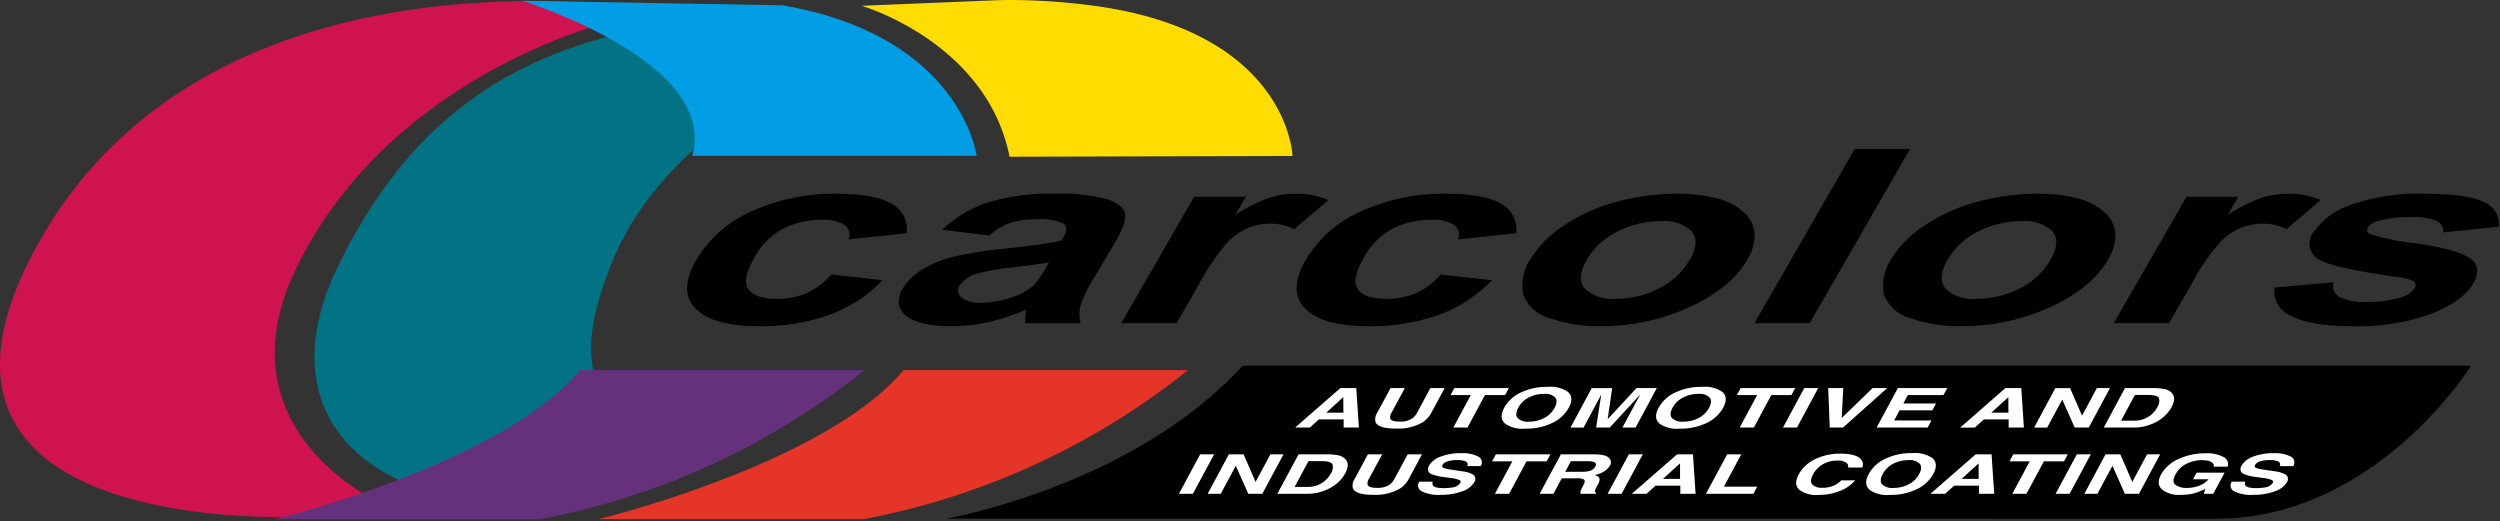 <svg id="primary" xmlns="http://www.w3.org/2000/svg" width="259" height="54" viewBox="0 0 259 54">
  <rect x="0" y="0" width="259" height="54" fill="#333333" stroke="none"/>
  <path id="Fill_1" data-name="Fill 1" d="M3.354,26.233c-15.882,30.383,29.791,27.14,29.791,27.14h0l5.625-1.727s-15.9-7.5-8.195-23.717h0c9.744-20.493,33.008-25.9,33.008-25.9h0L67.792.911A79.8,79.8,0,0,0,55.161,0h0C39.992,0,15.122,3.724,3.354,26.233" transform="translate(0 0.113)" fill="#cf134e"/>
  <path id="Fill_4" data-name="Fill 4" d="M49.624,0C34.137,1.3,14.138,1.954,2.332,26.639h0c-6.114,12.782.241,22.022,13.853,24.093h0c8.015,1.223,21.367-5.089,19.153-6.669h0c-4.125-2.94-9.829-4.835-4.577-17.909h0C35.108,15.328,45.637,9.019,52.778,5.506h0c3.346-1.644-.034-3.143-.034-3.143h0S50.655,0,49.671,0h0l-.047,0" transform="translate(32.582 1.162)" fill="#027385"/>
  <path id="Fill_7" data-name="Fill 7" d="M0,0S20.389,6.3,17.6,16.061H47.067S45.472,3.635,26.93.465h0Z" transform="translate(54.119 0.082)" fill="#019ee5"/>
  <path id="Fill_10" data-name="Fill 10" d="M13.651.039,0,.6H0S12.95,4.336,15.336,16.237h0l29.315-.077S44.267,3.641,24.8.7h0A65.986,65.986,0,0,0,15.576,0h-.033c-.626,0-1.26.012-1.893.039" transform="translate(89.255)" fill="#ffdc02"/>
  <path id="Fill_13" data-name="Fill 13" d="M31.623,0C23.44,9.762,0,15.446,0,15.446H27.443A76.475,76.475,0,0,0,61.09,0H31.623Z" transform="translate(28.473 38.346)" fill="#65317c"/>
  <path id="Fill_16" data-name="Fill 16" d="M31.624,0C23.438,9.762,0,15.446,0,15.446H27.442A76.475,76.475,0,0,0,61.089,0H31.624Z" transform="translate(61.987 38.346)" fill="#e53528"/>
  <path id="Fill_19" data-name="Fill 19" d="M22.745,4.094l-6.017.63a1.256,1.256,0,0,0-.436-1.516,4.158,4.158,0,0,0-2.344-.51,8.751,8.751,0,0,0-3.96.9A7.286,7.286,0,0,0,6.971,6.606c-.9,1.565-1.1,2.665-.6,3.311s1.479.968,2.943.968a7.8,7.8,0,0,0,3.009-.566,7.224,7.224,0,0,0,2.6-1.954l5.321.586a14.382,14.382,0,0,1-5.43,3.565,20.873,20.873,0,0,1-7.382,1.2q-4.765,0-6.551-1.817T.943,6.87A12.489,12.489,0,0,1,6.7,1.81,20.429,20.429,0,0,1,15.432,0Q19.4,0,21.157,1.01a3.009,3.009,0,0,1,1.587,3.084" transform="translate(71.183 20.074)" fill="#010101"/>
  <path id="Fill_21" data-name="Fill 21" d="M5.426,13.719c-2.24,0-3.813-.37-4.676-1.1a1.934,1.934,0,0,1-.738-1.245,2.511,2.511,0,0,1,.4-1.535A5.855,5.855,0,0,1,2.437,7.857,11.17,11.17,0,0,1,5.689,6.522a39.134,39.134,0,0,1,5.069-.812c2.867-.3,4.924-.59,6.113-.851l.2-.349c.388-.673.387-1.141,0-1.431a5.941,5.941,0,0,0-2.883-.427,8.221,8.221,0,0,0-2.634.37,6.624,6.624,0,0,0-2.155,1.3L4.514,3.732A12.481,12.481,0,0,1,9.183.915,22.087,22.087,0,0,1,16.131,0a18.67,18.67,0,0,1,5.441.548c1.048.365,1.675.835,1.863,1.395S23.279,3.55,22.42,5.049L20.013,9.1a11.316,11.316,0,0,0-1.192,2.549,3.794,3.794,0,0,0,.033,1.758H13.122a6.186,6.186,0,0,1,.027-1,3.3,3.3,0,0,0,.025-.4,21.531,21.531,0,0,1-3.908,1.3A17.9,17.9,0,0,1,5.426,13.719ZM15.574,7.108c-.869.153-2.2.338-3.855.534A21.567,21.567,0,0,0,8.2,8.254,3.212,3.212,0,0,0,6.345,9.485a.916.916,0,0,0,.182,1.269,3.028,3.028,0,0,0,2.014.536,10.28,10.28,0,0,0,3.368-.624,5.831,5.831,0,0,0,2.053-1.155A7.755,7.755,0,0,0,15.172,7.8l.4-.695Z" transform="translate(93.1 20.074)" fill="#010101"/>
  <path id="Fill_23" data-name="Fill 23" d="M5.732,13.4H0L7.541.314H12.9L11.835,2.172A16.947,16.947,0,0,1,15.305.426,9.006,9.006,0,0,1,18.039,0a8.286,8.286,0,0,1,3.413.65L17.911,3.668A5.286,5.286,0,0,0,15.527,3.1a6.41,6.41,0,0,0-2.286.4,6.46,6.46,0,0,0-2.163,1.452,22.556,22.556,0,0,0-3.016,4.4Z" transform="translate(116.167 20.074)" fill="#010101"/>
  <path id="Fill_25" data-name="Fill 25" d="M22.745,4.094l-6.021.63a1.256,1.256,0,0,0-.431-1.516,4.181,4.181,0,0,0-2.346-.51,8.745,8.745,0,0,0-3.96.9A7.277,7.277,0,0,0,6.97,6.607q-1.347,2.345-.605,3.31t2.943.968a7.82,7.82,0,0,0,3.012-.566,7.222,7.222,0,0,0,2.6-1.954l5.321.586a14.418,14.418,0,0,1-5.427,3.565,20.877,20.877,0,0,1-7.382,1.2q-4.768,0-6.553-1.817T.942,6.87A12.467,12.467,0,0,1,6.7,1.81,20.428,20.428,0,0,1,15.429,0Q19.4,0,21.156,1.01a3.013,3.013,0,0,1,1.589,3.084" transform="translate(134.327 20.074)" fill="#010101"/>
  <path id="Fill_27" data-name="Fill 27" d="M8.137,13.719A15.452,15.452,0,0,1,2.9,12.9,4.067,4.067,0,0,1,.14,10.514,4.877,4.877,0,0,1,.935,6.673a10.958,10.958,0,0,1,3.345-3.35A17.991,17.991,0,0,1,9.71.852,23.6,23.6,0,0,1,16,0a16.057,16.057,0,0,1,4.219.484,6.491,6.491,0,0,1,2.77,1.452,3.288,3.288,0,0,1,1.107,2.187,4.834,4.834,0,0,1-.764,2.7,10.051,10.051,0,0,1-2.368,2.725A16.624,16.624,0,0,1,17.3,11.76a21.936,21.936,0,0,1-4.449,1.469A22.542,22.542,0,0,1,8.137,13.719ZM14.363,2.835a9.99,9.99,0,0,0-4.4,1.034A7.439,7.439,0,0,0,6.7,6.86c-.744,1.293-.8,2.3-.181,2.985a4.185,4.185,0,0,0,3.2,1.04,9.866,9.866,0,0,0,4.38-1.04,7.412,7.412,0,0,0,3.267-3.011,4.034,4.034,0,0,0,.6-1.7,1.665,1.665,0,0,0-.422-1.261A4.14,4.14,0,0,0,14.363,2.835Z" transform="translate(157.688 20.074)" fill="#010101"/>
  <path id="Fill_30" data-name="Fill 30" d="M0,18.04,10.391,0H16.12L5.73,18.04Z" transform="translate(181.758 15.437)" fill="#010101"/>
  <path id="Fill_31" data-name="Fill 31" d="M8.139,13.719A15.5,15.5,0,0,1,2.894,12.9,4.088,4.088,0,0,1,.14,10.514,4.874,4.874,0,0,1,.934,6.673a10.936,10.936,0,0,1,3.344-3.35A17.974,17.974,0,0,1,9.716.852,23.552,23.552,0,0,1,16,0a16.038,16.038,0,0,1,4.216.484,6.491,6.491,0,0,1,2.77,1.452,3.288,3.288,0,0,1,1.109,2.187,4.826,4.826,0,0,1-.765,2.7,10.017,10.017,0,0,1-2.367,2.725A16.643,16.643,0,0,1,17.3,11.76a21.938,21.938,0,0,1-4.449,1.469A22.531,22.531,0,0,1,8.139,13.719ZM14.362,2.835a9.99,9.99,0,0,0-4.4,1.034,7.422,7.422,0,0,0-3.26,2.99C5.96,8.152,5.9,9.156,6.52,9.845a4.135,4.135,0,0,0,3.2,1.04,9.878,9.878,0,0,0,4.383-1.04,7.468,7.468,0,0,0,3.267-3.011c.735-1.279.794-2.276.177-2.964A4.148,4.148,0,0,0,14.362,2.835Z" transform="translate(195.059 20.074)" fill="#010101"/>
  <path id="Fill_33" data-name="Fill 33" d="M5.723,13.4H0L7.536.314H12.9L11.83,2.172A16.8,16.8,0,0,1,15.3.426,9,9,0,0,1,18.032,0a8.285,8.285,0,0,1,3.414.65L17.907,3.668a5.3,5.3,0,0,0-2.39-.565,6.392,6.392,0,0,0-2.282.4,6.444,6.444,0,0,0-2.163,1.452,22.376,22.376,0,0,0-3.014,4.4Z" transform="translate(218.987 20.074)" fill="#010101"/>
  <path id="Fill_35" data-name="Fill 35" d="M.033,9.715l6.113-.539a1.314,1.314,0,0,0,.62,1.51,5.736,5.736,0,0,0,2.851.513,11.15,11.15,0,0,0,3.637-.5,2.341,2.341,0,0,0,1.293-.937.5.5,0,0,0-.032-.658,4.287,4.287,0,0,0-1.67-.461Q6.385,7.719,4.953,6.953a1.884,1.884,0,0,1-.9-2.941A7.438,7.438,0,0,1,7.942,1.156,20.926,20.926,0,0,1,15.568,0q4.488,0,6.168.863a2.47,2.47,0,0,1,1.538,2.554L17.5,4a1.1,1.1,0,0,0-.66-1.168,5.78,5.78,0,0,0-2.564-.406,12.219,12.219,0,0,0-3.508.386,1.856,1.856,0,0,0-1.074.708c-.138.249-.068.46.213.632a23.04,23.04,0,0,0,4.84.983q4.262.637,5.563,1.557,1.275.931.314,2.6-1.043,1.818-4.3,3.122A22.052,22.052,0,0,1,8.168,13.72q-4.449,0-6.426-1.08A2.747,2.747,0,0,1,.033,9.715" transform="translate(235.604 20.074)" fill="#010101"/>
  <path id="Fill_37" data-name="Fill 37" d="M0,15.841S19.247,12.514,30.714,0H157.986s-9.853,15.845-26.4,15.845Z" transform="translate(98.019 37.893)" fill="#010101"/>
  <path id="Fill_39" data-name="Fill 39" d="M73.642,4.325a3.166,3.166,0,0,1-2.031-.477c-.494-.388-.544-.955-.149-1.686A3.781,3.781,0,0,1,73.427.477,6.125,6.125,0,0,1,75.967,0,3.166,3.166,0,0,1,78,.477c.5.374.55.941.149,1.686a3.858,3.858,0,0,1-1.966,1.686A6.114,6.114,0,0,1,73.642,4.325Zm1.937-3.6A3.376,3.376,0,0,0,74,1.1a2.557,2.557,0,0,0-1.089,1.065c-.246.459-.266.817-.059,1.065a1.494,1.494,0,0,0,1.179.374,3.35,3.35,0,0,0,1.577-.374,2.56,2.56,0,0,0,1.083-1.065c.243-.456.264-.814.061-1.063A1.467,1.467,0,0,0,75.579.724Zm-9.288,3.6a2.9,2.9,0,0,1-2.063-.566c-.367-.377-.374-.9-.02-1.558A3.807,3.807,0,0,1,66.073.552a5.919,5.919,0,0,1,2.44-.5c1.168,0,1.911.228,2.208.676a.753.753,0,0,1,.07.762H69.334a.565.565,0,0,0-.125-.444A1.454,1.454,0,0,0,68.176.776a2.907,2.907,0,0,0-1.457.376,2.616,2.616,0,0,0-1.029,1.063c-.247.457-.271.8-.072,1.031a1.344,1.344,0,0,0,1.047.342,2.836,2.836,0,0,0,1.329-.294,2.539,2.539,0,0,0,.623-.474H70.06a3.915,3.915,0,0,1-1.551,1.087A5.735,5.735,0,0,1,66.291,4.325Zm37.517-.006a2.8,2.8,0,0,1-1.969-.563c-.408-.375-.438-.9-.088-1.547A3.809,3.809,0,0,1,103.54.618a6.422,6.422,0,0,1,2.788-.6,3.589,3.589,0,0,1,1.922.4.8.8,0,0,1,.394.986h-1.433c.039-.278-.126-.475-.493-.585a2.713,2.713,0,0,0-.75-.091,3.491,3.491,0,0,0-1.584.373,2.629,2.629,0,0,0-1.148,1.121c-.267.5-.262.86.014,1.068a1.907,1.907,0,0,0,1.163.313,3.5,3.5,0,0,0,1.337-.249,2.25,2.25,0,0,0,.926-.65h-1.613l.37-.682h2.9l-1.18,2.193h-.965l.128-.51a6.375,6.375,0,0,1-.98.41A5.327,5.327,0,0,1,103.808,4.32Zm7.46,0a3.872,3.872,0,0,1-1.946-.365.672.672,0,0,1-.241-1h1.391a.437.437,0,0,0,.036.418c.146.168.51.253,1.082.253a4.819,4.819,0,0,0,.873-.067,1.157,1.157,0,0,0,.863-.474.208.208,0,0,0,.027-.167.273.273,0,0,0-.161-.147,3.518,3.518,0,0,0-.846-.191l-.688-.1a4.87,4.87,0,0,1-1.336-.313.6.6,0,0,1-.327-.342.712.712,0,0,1,.1-.543,2.236,2.236,0,0,1,1.173-.912,5.809,5.809,0,0,1,2.2-.363,3.443,3.443,0,0,1,1.7.343.678.678,0,0,1,.279.994h-1.4a.37.37,0,0,0,.024-.3.458.458,0,0,0-.287-.225,2.435,2.435,0,0,0-.791-.1,3.168,3.168,0,0,0-.972.133.884.884,0,0,0-.536.372.215.215,0,0,0-.026.177.289.289,0,0,0,.182.15,4.491,4.491,0,0,0,.818.169l1.11.169a2.971,2.971,0,0,1,1.031.3.554.554,0,0,1,.175.835,2.29,2.29,0,0,1-1.232.93A6.174,6.174,0,0,1,111.268,4.317Zm-84.172,0a3.875,3.875,0,0,1-1.947-.365.673.673,0,0,1-.24-1H26.3a.437.437,0,0,0,.035.418c.146.168.51.253,1.081.253a4.809,4.809,0,0,0,.873-.067,1.159,1.159,0,0,0,.864-.474.209.209,0,0,0,.026-.167.273.273,0,0,0-.161-.146,3.522,3.522,0,0,0-.846-.191l-.688-.1a4.879,4.879,0,0,1-1.336-.313.6.6,0,0,1-.327-.342.713.713,0,0,1,.1-.543A2.23,2.23,0,0,1,27.094.368a5.809,5.809,0,0,1,2.2-.363,3.44,3.44,0,0,1,1.695.343.679.679,0,0,1,.28.994h-1.4a.371.371,0,0,0,.024-.3A.457.457,0,0,0,29.6.818a2.441,2.441,0,0,0-.791-.1,3.168,3.168,0,0,0-.972.133.881.881,0,0,0-.536.372.214.214,0,0,0-.026.177.288.288,0,0,0,.182.15,4.482,4.482,0,0,0,.817.169l1.111.169a2.967,2.967,0,0,1,1.031.3.554.554,0,0,1,.175.835,2.294,2.294,0,0,1-1.232.93A6.169,6.169,0,0,1,27.1,4.317Zm-6.972,0c-1.2,0-1.91-.224-2.1-.666a1.253,1.253,0,0,1,.2-1.014L19.577.125h1.481L19.7,2.637a.889.889,0,0,0-.16.615c.054.228.381.344.971.344a2.177,2.177,0,0,0,1.333-.344,1.751,1.751,0,0,0,.5-.615L23.7.125h1.481L23.829,2.637a2.784,2.784,0,0,1-.893,1.014A5.074,5.074,0,0,1,20.124,4.317Zm75.033-.105H93.8L96,.125h1.528l1.24,2.853L100.3.125h1.357l-2.2,4.087H98l-1.288-2.9-1.559,2.9Zm-56.362,0H37.37l2.2-4.087h3.42a4.458,4.458,0,0,1,1.07.106,1.1,1.1,0,0,1,.518.285.662.662,0,0,1,.174.344.7.7,0,0,1-.1.429,1.812,1.812,0,0,1-.562.572,2.616,2.616,0,0,1-1.042.4c.279.076.45.185.509.323a.814.814,0,0,1-.143.639l-.147.274a1.681,1.681,0,0,0-.166.38.2.2,0,0,0,.139.233l-.051.1h-1.6a1.572,1.572,0,0,1,.02-.219,1.352,1.352,0,0,1,.128-.353l.194-.38c.133-.259.145-.435.037-.521a1.536,1.536,0,0,0-.807-.131h-1.5l-.858,1.6ZM40.607.835h0l-.59,1.1h1.651a3.553,3.553,0,0,0,.773-.066.987.987,0,0,0,.686-.46.4.4,0,0,0,.056-.325.323.323,0,0,0-.209-.174A2.211,2.211,0,0,0,42.3.835H40.607ZM4.333,4.212H2.976L5.173.125H6.7l1.24,2.853L9.478.125h1.358l-2.2,4.087H7.181l-1.288-2.9-1.56,2.9Zm75.048,0H77.857L82.543.125H84.19l.272,4.086h-1.58v-.84H80.314l-.933.84Zm3.467-3.153L81.085,2.667h1.769Zm-34.4,3.153H46.92L51.607.125h1.646l.272,4.086h-1.58v-.84H49.377l-.933.84Zm3.467-3.153L50.148,2.667h1.769Zm40.36,3.152H90.824l2.2-4.087h1.448l-2.2,4.087Zm-4.466,0H86.339L88.145.848h-2.1l.392-.724h5.648L91.7.848H89.612L87.805,4.211Zm-28.292,0H54.6L56.8.125h1.457l-1.8,3.352h3.453l-.393.734Zm-13.653,0H44.413l2.2-4.087h1.447l-2.2,4.087Zm-11.655,0H32.739L34.545.848h-2.1l.392-.724H38.49L38.1.848H36.012L34.206,4.211Zm-21.012,0h-3l2.2-4.087h3a5.394,5.394,0,0,1,1.03.089,1.387,1.387,0,0,1,.907.519.892.892,0,0,1,.142.66,2.242,2.242,0,0,1-.23.676,3.86,3.86,0,0,1-1.3,1.381A4.924,4.924,0,0,1,13.193,4.211ZM13.417.835h0L11.984,3.5h1.343a2.7,2.7,0,0,0,1.76-.6,2.56,2.56,0,0,0,.639-.779,1.134,1.134,0,0,0,.182-.958c-.1-.221-.488-.334-1.147-.334H13.417ZM1.447,4.211H0L2.2.125H3.646l-2.2,4.087Z" transform="translate(122.137 46.945)" fill="#fffffe"/>
  <path id="Fill_41" data-name="Fill 41" d="M39.837,4.325a3.169,3.169,0,0,1-2.031-.477c-.494-.388-.544-.955-.149-1.686A3.774,3.774,0,0,1,39.623.477,6.111,6.111,0,0,1,42.162,0a3.168,3.168,0,0,1,2.031.477c.5.373.55.941.149,1.686a3.861,3.861,0,0,1-1.966,1.686A6.121,6.121,0,0,1,39.837,4.325Zm1.938-3.6a3.381,3.381,0,0,0-1.582.374A2.55,2.55,0,0,0,39.1,2.162c-.247.459-.266.817-.059,1.065a1.494,1.494,0,0,0,1.179.374A3.351,3.351,0,0,0,41.8,3.227a2.559,2.559,0,0,0,1.084-1.065c.243-.457.264-.814.061-1.063A1.465,1.465,0,0,0,41.775.724ZM23.84,4.325a3.167,3.167,0,0,1-2.031-.477c-.494-.388-.544-.955-.149-1.686A3.774,3.774,0,0,1,23.626.477,6.111,6.111,0,0,1,26.165,0,3.166,3.166,0,0,1,28.2.477c.5.373.55.94.149,1.686a3.861,3.861,0,0,1-1.966,1.686A6.123,6.123,0,0,1,23.84,4.325Zm1.938-3.6A3.383,3.383,0,0,0,24.2,1.1a2.551,2.551,0,0,0-1.088,1.065c-.247.458-.267.816-.059,1.065a1.494,1.494,0,0,0,1.179.374A3.35,3.35,0,0,0,25.8,3.227a2.564,2.564,0,0,0,1.084-1.065c.243-.457.264-.814.061-1.063A1.465,1.465,0,0,0,25.778.724ZM10.428,4.317c-1.2,0-1.91-.224-2.1-.665a1.251,1.251,0,0,1,.2-1.014L9.882.125h1.481L10.009,2.637a.887.887,0,0,0-.16.615c.054.228.381.344.971.344a2.179,2.179,0,0,0,1.333-.344,1.739,1.739,0,0,0,.5-.615L14.008.125h1.481L14.135,2.637a2.787,2.787,0,0,1-.893,1.014A5.08,5.08,0,0,1,10.428,4.317Zm67.486-.1H76.557l2.2-4.087h1.528l1.24,2.853L83.06.125h1.358l-2.2,4.087H80.763l-1.289-2.9-1.56,2.9Zm-48.032,0H28.525l2.2-4.087h2.119l-.464,3.214L35.37.125h2.1l-2.2,4.087H33.909l1.483-2.764c.044-.077.1-.182.189-.334s.141-.256.179-.331L32.6,4.211H31.184l.531-3.43c-.032.063-.075.148-.13.255l-.039.076c-.077.148-.135.257-.179.334L29.883,4.211Zm40.537,0H68.9L73.584.125H75.23L75.5,4.211h-1.58v-.84H71.353l-.933.84Zm3.469-3.152L72.125,2.667h1.77l-.006-1.608ZM56.761,4.212H55.385L55.226.125h1.557l-.157,3.1,3.2-3.1H61.34L56.761,4.211Zm-55.238,0H0L4.687.125H6.333l.272,4.086H5.024v-.84H2.457l-.933.84ZM4.991,1.059h0L3.228,2.667H5L4.991,1.059ZM86.776,4.211h-3L85.97.125h3A5.345,5.345,0,0,1,90,.213a1.388,1.388,0,0,1,.908.519.894.894,0,0,1,.142.66,2.254,2.254,0,0,1-.23.676,3.857,3.857,0,0,1-1.3,1.381A4.921,4.921,0,0,1,86.776,4.211ZM87,.835h0L85.567,3.5H86.91a2.7,2.7,0,0,0,1.761-.6,2.554,2.554,0,0,0,.638-.779,1.131,1.131,0,0,0,.183-.958C89.389.947,89,.835,88.344.835H87ZM65.528,4.211H60.244l2.2-4.087h5.115l-.392.724h-3.69l-.464.868H66.4l-.385.71H62.624l-.563,1.051h3.861l-.394.734Zm-13.537,0H50.544l2.2-4.087H54.19l-2.2,4.087Zm-4.466,0H46.059L47.865.848h-2.1l.392-.724h5.649l-.392.724H49.332L47.526,4.211Zm-29.67,0H16.389L18.2.848H16.1l.392-.724h5.649l-.392.724H19.662L17.856,4.211Z" transform="translate(134.176 40.082)" fill="#fffffe"/>
</svg>
